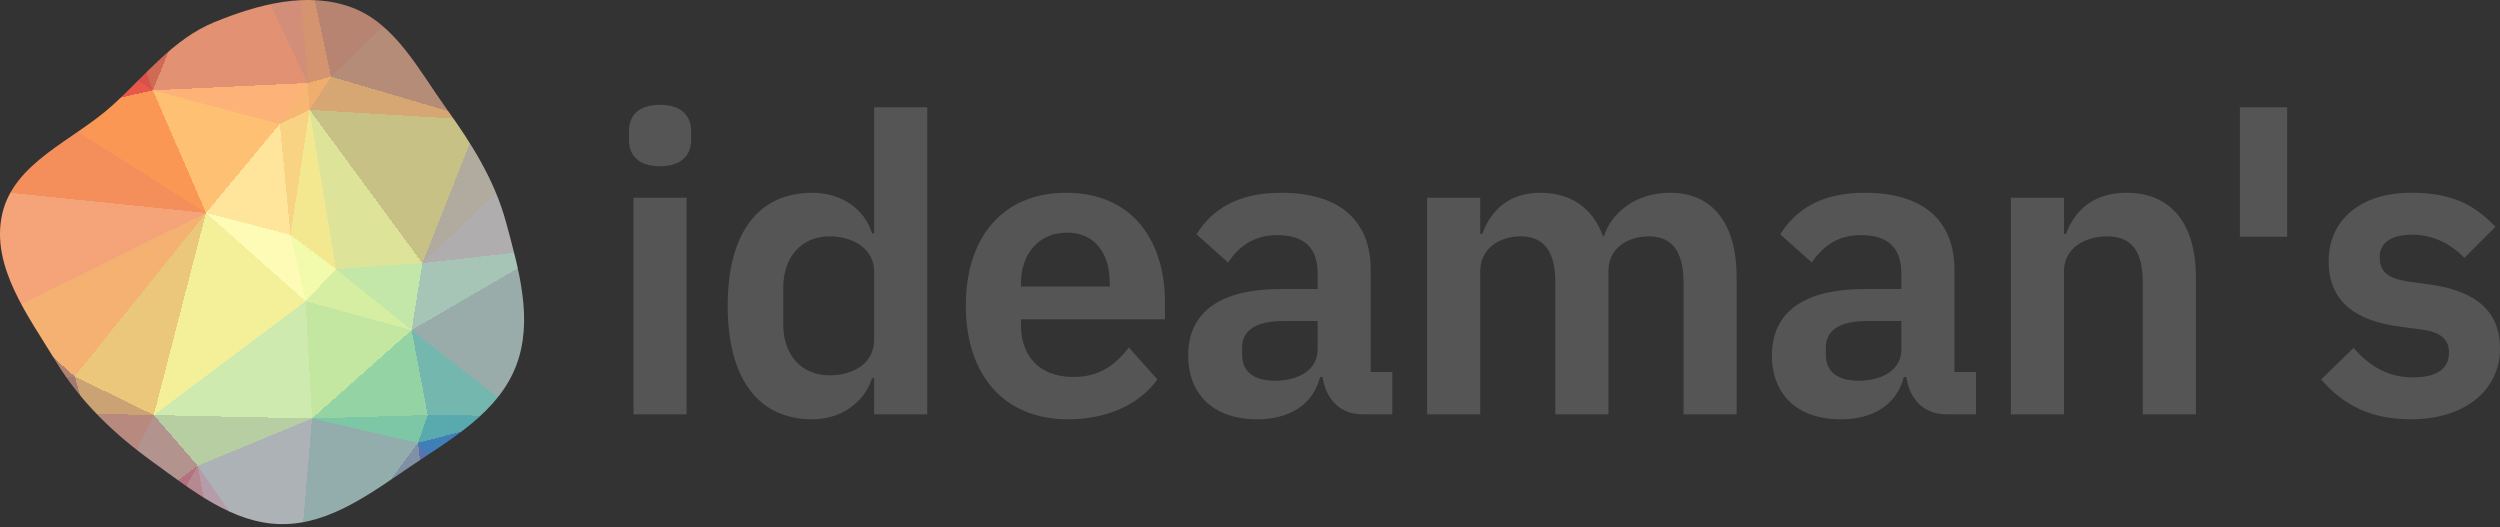 <svg xmlns="http://www.w3.org/2000/svg" xmlns:xlink="http://www.w3.org/1999/xlink" width="512" height="108" viewBox="0 0 512 108"><rect x="0" y="0" width="512" height="108" fill="#333333" stroke="none"/><defs><clipPath id="clip"><path d="M57.537 107.337C67.501 107.485 76.051 100.918 84.39 95.309C92.669 89.741 102.03 84.405 105.685 74.953C109.291 65.626 106.258 55.196 103.638 45.527C101.282 36.834 96.598 29.445 91.385 22.185C85.75 14.337 80.969 4.844 72.047 1.53C62.987 -1.835 52.837 0.882 43.887 4.543C35.462 7.99 29.821 15.423 23.017 21.586C15.022 28.829 2.797 33.217 0.435 43.901C-1.922 54.566 5.799 64.716 11.433 73.993C16.493 82.324 23.364 88.868 31.177 94.519C39.291 100.388 47.617 107.19 57.537 107.337"/></clipPath></defs><g clip-path="url(#clip)"><path d="M59.5,48.1L62.6,61.7L68.8,55.1Z" fill="rgb(242,250,171)" shape-rendering="crispEdges"/><path d="M59.5,48.1L42.2,43.6L62.6,61.7Z" fill="rgb(254,251,183)" shape-rendering="crispEdges"/><path d="M84.3,67.6L86.5,53.9L68.8,55.1Z" fill="rgb(195,230,169)" shape-rendering="crispEdges"/><path d="M68.8,55.1L63.4,22.5L59.5,48.1Z" fill="rgb(243,232,144)" shape-rendering="crispEdges"/><path d="M59.5,48.1L57.3,25.4L42.2,43.6Z" fill="rgb(255,229,155)" shape-rendering="crispEdges"/><path d="M62.6,61.7L84.3,67.6L68.8,55.1Z" fill="rgb(213,238,162)" shape-rendering="crispEdges"/><path d="M63.4,22.5L57.3,25.4L59.5,48.1Z" fill="rgb(249,211,132)" shape-rendering="crispEdges"/><path d="M31.5,85L63.9,85.7L62.6,61.7Z" fill="rgb(207,234,175)" shape-rendering="crispEdges"/><path d="M62.6,61.7L63.9,85.7L84.3,67.6Z" fill="rgb(195,230,160)" shape-rendering="crispEdges"/><path d="M86.5,53.9L63.4,22.5L68.8,55.1Z" fill="rgb(221,227,153)" shape-rendering="crispEdges"/><path d="M67.8,15.7L63,17L63.4,22.5Z" fill="rgb(239,174,110)" shape-rendering="crispEdges"/><path d="M63.4,22.5L63,17L57.3,25.4Z" fill="rgb(247,182,114)" shape-rendering="crispEdges"/><path d="M57.3,25.4L31.3,18.5L42.2,43.6Z" fill="rgb(254,192,115)" shape-rendering="crispEdges"/><path d="M98.1,24.6L67.8,15.7L63.4,22.5Z" fill="rgb(215,167,115)" shape-rendering="crispEdges"/><path d="M63.9,85.7L87.6,85L84.3,67.6Z" fill="rgb(148,211,164)" shape-rendering="crispEdges"/><path d="M113,50.9L103.4,37.9L86.5,53.9Z" fill="rgb(175,173,173)" shape-rendering="crispEdges"/><path d="M42.2,43.6L31.5,85L62.6,61.7Z" fill="rgb(244,239,153)" shape-rendering="crispEdges"/><path d="M63.9,85.7L85.6,90.7L87.6,85Z" fill="rgb(125,199,166)" shape-rendering="crispEdges"/><path d="M60.6,124.5L85.6,90.7L63.9,85.7Z" fill="rgb(146,173,172)" shape-rendering="crispEdges"/><path d="M113,50.9L86.5,53.9L84.3,67.6Z" fill="rgb(167,197,183)" shape-rendering="crispEdges"/><path d="M86.5,53.9L98.1,24.6L63.4,22.5Z" fill="rgb(199,193,134)" shape-rendering="crispEdges"/><path d="M31.5,85L40.5,95.4L63.9,85.7Z" fill="rgb(183,205,162)" shape-rendering="crispEdges"/><path d="M103.4,37.9L98.1,24.6L86.5,53.9Z" fill="rgb(176,171,158)" shape-rendering="crispEdges"/><path d="M23.8,-2.8L31.3,18.5L46.3,-18.2Z" fill="rgb(207,106,85)" shape-rendering="crispEdges"/><path d="M63,17L31.3,18.5L57.3,25.4Z" fill="rgb(253,178,120)" shape-rendering="crispEdges"/><path d="M42.2,43.6L15.3,77.1L31.5,85Z" fill="rgb(234,199,123)" shape-rendering="crispEdges"/><path d="M106.8,85.2L84.3,67.6L87.6,85Z" fill="rgb(115,183,174)" shape-rendering="crispEdges"/><path d="M106.8,85.2L113,50.9L84.3,67.6Z" fill="rgb(153,172,169)" shape-rendering="crispEdges"/><path d="M130.5,6.6L112.2,0L98.1,24.6Z" fill="rgb(163,72,120)" shape-rendering="crispEdges"/><path d="M0.8,64.1L15.3,77.1L42.2,43.6Z" fill="rgb(244,177,114)" shape-rendering="crispEdges"/><path d="M31.5,85L18.5,111.6L40.5,95.4Z" fill="rgb(178,147,142)" shape-rendering="crispEdges"/><path d="M15.3,77.1L17.5,84.7L31.5,85Z" fill="rgb(202,162,115)" shape-rendering="crispEdges"/><path d="M85.6,90.7L106.8,85.2L87.6,85Z" fill="rgb(88,170,175)" shape-rendering="crispEdges"/><path d="M31.3,18.5L10.1,23.3L42.2,43.6Z" fill="rgb(250,151,85)" shape-rendering="crispEdges"/><path d="M-0.7,39.2L0.8,64.1L42.2,43.6Z" fill="rgb(244,164,120)" shape-rendering="crispEdges"/><path d="M15.3,77.1L-31.7,84.8L17.5,84.7Z" fill="rgb(161,123,113)" shape-rendering="crispEdges"/><path d="M-0.7,39.2L-2.1,62.7L0.8,64.1Z" fill="rgb(211,143,123)" shape-rendering="crispEdges"/><path d="M-26.2,110.2L-8,121.4L17.5,84.7Z" fill="rgb(137,60,115)" shape-rendering="crispEdges"/><path d="M10.1,23.3L-0.7,39.2L42.2,43.6Z" fill="rgb(244,142,90)" shape-rendering="crispEdges"/><path d="M106.1,116.4L106.8,85.2L85.6,90.7Z" fill="rgb(64,126,184)" shape-rendering="crispEdges"/><path d="M106.1,116.4L115.6,91.6L106.8,85.2Z" fill="rgb(82,105,174)" shape-rendering="crispEdges"/><path d="M106.8,85.2L115.6,91.6L113,50.9Z" fill="rgb(136,147,165)" shape-rendering="crispEdges"/><path d="M98.1,24.6L90.3,-6.1L67.8,15.7Z" fill="rgb(181,140,120)" shape-rendering="crispEdges"/><path d="M60.1,-20.2L46.3,-18.2L63,17Z" fill="rgb(210,142,121)" shape-rendering="crispEdges"/><path d="M31.3,18.5L10.9,4.4L10.1,23.3Z" fill="rgb(230,88,73)" shape-rendering="crispEdges"/><path d="M112.2,0L90.3,-6.1L98.1,24.6Z" fill="rgb(152,88,125)" shape-rendering="crispEdges"/><path d="M112.2,0L90.1,-7.6L90.3,-6.1Z" fill="rgb(135,85,124)" shape-rendering="crispEdges"/><path d="M90.3,-6.1L60.1,-20.2L67.8,15.7Z" fill="rgb(182,132,112)" shape-rendering="crispEdges"/><path d="M46.3,-18.2L31.3,18.5L63,17Z" fill="rgb(226,145,114)" shape-rendering="crispEdges"/><path d="M10.1,23.3L-18.3,32.3L-0.7,39.2Z" fill="rgb(206,100,82)" shape-rendering="crispEdges"/><path d="M47.4,132.9L60.6,124.5L40.5,95.4Z" fill="rgb(180,157,169)" shape-rendering="crispEdges"/><path d="M40.5,95.4L60.6,124.5L63.9,85.7Z" fill="rgb(173,178,183)" shape-rendering="crispEdges"/><path d="M23.8,-2.8L13.4,2.5L31.3,18.5Z" fill="rgb(217,82,73)" shape-rendering="crispEdges"/><path d="M-8,121.4L18.5,111.6L17.5,84.7Z" fill="rgb(161,75,121)" shape-rendering="crispEdges"/><path d="M17.5,84.7L18.5,111.6L31.5,85Z" fill="rgb(183,137,127)" shape-rendering="crispEdges"/><path d="M13.4,2.5L10.9,4.4L31.3,18.5Z" fill="rgb(218,76,74)" shape-rendering="crispEdges"/><path d="M-1.9,-25.4L4.7,8.1L10.9,4.4Z" fill="rgb(169,20,69)" shape-rendering="crispEdges"/><path d="M10.9,4.4L4.7,8.1L10.1,23.3Z" fill="rgb(209,60,77)" shape-rendering="crispEdges"/><path d="M130.5,6.6L148.8,34.6L138.1,9.6Z" fill="rgb(174,84,119)" shape-rendering="crispEdges"/><path d="M130.5,6.6L98.1,24.6L103.4,37.9Z" fill="rgb(181,97,120)" shape-rendering="crispEdges"/><path d="M23.8,-2.8L16.1,-17L13.4,2.5Z" fill="rgb(195,56,70)" shape-rendering="crispEdges"/><path d="M60.1,-20.2L63,17L67.8,15.7Z" fill="rgb(213,148,112)" shape-rendering="crispEdges"/><path d="M41.4,-42.3L60.1,-20.2L87.3,-42.3Z" fill="rgb(203,140,110)" shape-rendering="crispEdges"/><path d="M90.1,-7.6L60.1,-20.2L90.3,-6.1Z" fill="rgb(165,124,113)" shape-rendering="crispEdges"/><path d="M90,127.5L106.1,116.4L85.6,90.7Z" fill="rgb(88,115,173)" shape-rendering="crispEdges"/><path d="M18.5,111.6L24.8,123.1L40.5,95.4Z" fill="rgb(182,112,127)" shape-rendering="crispEdges"/><path d="M74.9,148.7L90,127.5L60.6,124.5Z" fill="rgb(139,148,165)" shape-rendering="crispEdges"/><path d="M60.6,124.5L90,127.5L85.6,90.7Z" fill="rgb(128,144,165)" shape-rendering="crispEdges"/><path d="M-0.7,39.2L-16.2,60.9L-2.1,62.7Z" fill="rgb(212,143,125)" shape-rendering="crispEdges"/><path d="M-2.1,62.7L-31.7,84.8L0.8,64.1Z" fill="rgb(187,134,111)" shape-rendering="crispEdges"/><path d="M18.5,111.6L-8,121.4L24.8,123.1Z" fill="rgb(166,75,120)" shape-rendering="crispEdges"/><path d="M-25.4,46.8L-16.2,60.9L-0.7,39.2Z" fill="rgb(211,137,115)" shape-rendering="crispEdges"/><path d="M24.8,123.1L47.4,132.9L40.5,95.4Z" fill="rgb(182,136,144)" shape-rendering="crispEdges"/><path d="M0,150.4L26.7,126.2L24.8,123.1Z" fill="rgb(174,85,119)" shape-rendering="crispEdges"/><path d="M24.8,123.1L26.7,126.2L47.4,132.9Z" fill="rgb(182,125,135)" shape-rendering="crispEdges"/><path d="M90,127.5L99.5,128.3L106.1,116.4Z" fill="rgb(83,103,173)" shape-rendering="crispEdges"/><path d="M74.9,148.7L99.5,128.3L90,127.5Z" fill="rgb(101,130,167)" shape-rendering="crispEdges"/><path d="M4.7,8.1L-18.3,32.3L10.1,23.3Z" fill="rgb(200,65,68)" shape-rendering="crispEdges"/><path d="M130.5,6.6L103.4,37.9L148.8,34.6Z" fill="rgb(182,107,125)" shape-rendering="crispEdges"/><path d="M129.4,-31.1L87.3,-42.3L90.1,-7.6Z" fill="rgb(136,71,118)" shape-rendering="crispEdges"/><path d="M13.4,2.5L16.1,-17L10.9,4.4Z" fill="rgb(189,45,72)" shape-rendering="crispEdges"/><path d="M4.7,8.1L-32.7,14.5L-18.3,32.3Z" fill="rgb(196,58,70)" shape-rendering="crispEdges"/><path d="M22.6,-24.4L16.1,-17L23.8,-2.8Z" fill="rgb(200,64,68)" shape-rendering="crispEdges"/><path d="M22.6,-24.4L23.8,-2.8L46.3,-18.2Z" fill="rgb(206,98,81)" shape-rendering="crispEdges"/><path d="M127.3,124.1L139.4,91L115.6,91.6Z" fill="rgb(88,93,168)" shape-rendering="crispEdges"/><path d="M115.6,91.6L142,88.9L113,50.9Z" fill="rgb(133,146,165)" shape-rendering="crispEdges"/><path d="M127.3,124.1L115.6,91.6L106.1,116.4Z" fill="rgb(94,79,162)" shape-rendering="crispEdges"/><path d="M154.5,118.5L142,88.9L139.4,91Z" fill="rgb(85,101,172)" shape-rendering="crispEdges"/><path d="M139.4,91L142,88.9L115.6,91.6Z" fill="rgb(96,124,169)" shape-rendering="crispEdges"/><path d="M-18.3,32.3L-25.4,46.8L-0.7,39.2Z" fill="rgb(209,120,96)" shape-rendering="crispEdges"/><path d="M-31.7,84.8L15.3,77.1L0.8,64.1Z" fill="rgb(176,130,113)" shape-rendering="crispEdges"/><path d="M41.4,-42.3L22.6,-24.4L46.3,-18.2Z" fill="rgb(208,113,91)" shape-rendering="crispEdges"/><path d="M26.7,126.2L37.7,140L47.4,132.9Z" fill="rgb(182,135,144)" shape-rendering="crispEdges"/><path d="M47.4,132.9L74.9,148.7L60.6,124.5Z" fill="rgb(172,160,167)" shape-rendering="crispEdges"/><path d="M148.8,34.6L103.4,37.9L113,50.9Z" fill="rgb(181,144,151)" shape-rendering="crispEdges"/><path d="M142,88.9L150.8,52L113,50.9Z" fill="rgb(169,159,162)" shape-rendering="crispEdges"/><path d="M150.8,52L148.8,34.6L113,50.9Z" fill="rgb(180,152,161)" shape-rendering="crispEdges"/><path d="M133.4,-26.7L130.5,-8.1L153.2,-44.4Z" fill="rgb(137,53,112)" shape-rendering="crispEdges"/><path d="M138.1,9.6L130.5,-8.1L130.5,6.6Z" fill="rgb(144,58,115)" shape-rendering="crispEdges"/><path d="M130.5,6.6L130.5,-8.1L112.2,0Z" fill="rgb(137,53,112)" shape-rendering="crispEdges"/><path d="M40.5,149L74.9,148.7L47.4,132.9Z" fill="rgb(178,163,178)" shape-rendering="crispEdges"/><path d="M124,131L127.3,124.1L106.1,116.4Z" fill="rgb(94,79,162)" shape-rendering="crispEdges"/><path d="M124,131L106.1,116.4L99.5,128.3Z" fill="rgb(94,79,162)" shape-rendering="crispEdges"/><path d="M22.3,151.6L40.5,149L37.7,140Z" fill="rgb(182,127,136)" shape-rendering="crispEdges"/><path d="M-31.7,84.8L-2.1,62.7L-16.2,60.9Z" fill="rgb(190,135,110)" shape-rendering="crispEdges"/><path d="M22.3,151.6L37.7,140L26.7,126.2Z" fill="rgb(182,114,129)" shape-rendering="crispEdges"/><path d="M37.7,140L40.5,149L47.4,132.9Z" fill="rgb(181,146,153)" shape-rendering="crispEdges"/><path d="M-25.4,46.8L-31.7,84.8L-16.2,60.9Z" fill="rgb(201,140,108)" shape-rendering="crispEdges"/><path d="M74.9,148.7L124,131L99.5,128.3Z" fill="rgb(85,101,172)" shape-rendering="crispEdges"/><path d="M60.1,-20.2L41.4,-42.3L46.3,-18.2Z" fill="rgb(211,137,116)" shape-rendering="crispEdges"/><path d="M87.3,-42.3L60.1,-20.2L90.1,-7.6Z" fill="rgb(167,126,113)" shape-rendering="crispEdges"/><path d="M129.4,-31.1L90.1,-7.6L112.2,0Z" fill="rgb(137,53,112)" shape-rendering="crispEdges"/><path d="M-0.4,-41.5L-1.9,-25.4L22.6,-24.4Z" fill="rgb(175,27,70)" shape-rendering="crispEdges"/><path d="M22.6,-24.4L-1.9,-25.4L16.1,-17Z" fill="rgb(187,42,72)" shape-rendering="crispEdges"/><path d="M16.1,-17L-1.9,-25.4L10.9,4.4Z" fill="rgb(179,31,71)" shape-rendering="crispEdges"/><path d="M-18.3,32.3L-32.7,14.5L-25.4,46.8Z" fill="rgb(206,99,81)" shape-rendering="crispEdges"/><path d="M-5.3,-26.9L-32.7,14.5L4.7,8.1Z" fill="rgb(158,1,66)" shape-rendering="crispEdges"/><path d="M-25.4,46.8L-41.5,86.7L-31.7,84.8Z" fill="rgb(182,132,112)" shape-rendering="crispEdges"/><path d="M-31.7,84.8L-26.2,110.2L17.5,84.7Z" fill="rgb(140,98,121)" shape-rendering="crispEdges"/><path d="M0,150.4L24.8,123.1L-8,121.4Z" fill="rgb(151,63,117)" shape-rendering="crispEdges"/><path d="M0,150.4L22.3,151.6L26.7,126.2Z" fill="rgb(173,83,119)" shape-rendering="crispEdges"/><path d="M40.5,149L22.3,151.6L74.9,148.7Z" fill="rgb(180,152,161)" shape-rendering="crispEdges"/><path d="M-0.4,-41.5L-5.3,-26.9L-1.9,-25.4Z" fill="rgb(158,1,66)" shape-rendering="crispEdges"/><path d="M-1.9,-25.4L-5.3,-26.9L4.7,8.1Z" fill="rgb(158,1,66)" shape-rendering="crispEdges"/><path d="M-31.7,84.8L-35.7,103.7L-26.2,110.2Z" fill="rgb(136,79,121)" shape-rendering="crispEdges"/><path d="M-32.7,14.5L-41.5,86.7L-25.4,46.8Z" fill="rgb(211,137,116)" shape-rendering="crispEdges"/><path d="M153.2,-44.4L130.5,-8.1L138.1,9.6Z" fill="rgb(137,53,112)" shape-rendering="crispEdges"/><path d="M130.5,-8.1L129.4,-31.1L112.2,0Z" fill="rgb(137,53,112)" shape-rendering="crispEdges"/><path d="M-41.5,86.7L-35.7,103.7L-31.7,84.8Z" fill="rgb(143,102,120)" shape-rendering="crispEdges"/><path d="M-16.8,144.3L0,150.4L-8,121.4Z" fill="rgb(137,53,112)" shape-rendering="crispEdges"/><path d="M133.4,-26.7L129.4,-31.1L130.5,-8.1Z" fill="rgb(137,53,112)" shape-rendering="crispEdges"/><path d="M124,131L154.5,118.5L127.3,124.1Z" fill="rgb(94,79,162)" shape-rendering="crispEdges"/><path d="M127.3,124.1L154.5,118.5L139.4,91Z" fill="rgb(94,79,162)" shape-rendering="crispEdges"/><path d="M142,88.9L154.5,118.5L150.8,52Z" fill="rgb(105,135,165)" shape-rendering="crispEdges"/><path d="M-16.8,144.3L-8,121.4L-26.2,110.2Z" fill="rgb(137,53,112)" shape-rendering="crispEdges"/><path d="M41.4,-42.3L-0.4,-41.5L22.6,-24.4Z" fill="rgb(200,65,68)" shape-rendering="crispEdges"/><path d="M-5.3,-26.9L-45.4,-4.7L-32.7,14.5Z" fill="rgb(158,1,66)" shape-rendering="crispEdges"/><path d="M-35.7,103.7L-16.8,144.3L-26.2,110.2Z" fill="rgb(137,53,112)" shape-rendering="crispEdges"/><path d="M-17.2,-44.5L-45.4,-4.7L-5.3,-26.9Z" fill="rgb(158,1,66)" shape-rendering="crispEdges"/><path d="M-32.7,14.5L-45.4,-4.7L-41.5,86.7Z" fill="rgb(206,102,83)" shape-rendering="crispEdges"/><path d="M41.4,-42.3L-17.2,-44.5L-0.4,-41.5Z" fill="rgb(178,30,71)" shape-rendering="crispEdges"/><path d="M-0.4,-41.5L-17.2,-44.5L-5.3,-26.9Z" fill="rgb(158,1,66)" shape-rendering="crispEdges"/><path d="M87.3,-42.3L-17.2,-44.5L41.4,-42.3Z" fill="rgb(208,114,91)" shape-rendering="crispEdges"/><path d="M148.8,34.6L153.2,-44.4L138.1,9.6Z" fill="rgb(137,53,112)" shape-rendering="crispEdges"/><path d="M133.4,-26.7L153.2,-44.4L129.4,-31.1Z" fill="rgb(137,53,112)" shape-rendering="crispEdges"/><path d="M129.4,-31.1L153.2,-44.4L87.3,-42.3Z" fill="rgb(137,53,112)" shape-rendering="crispEdges"/><path d="M87.3,-42.3L153.2,-44.4L-17.2,-44.5Z" fill="rgb(178,130,113)" shape-rendering="crispEdges"/><path d="M150.8,52L153.2,-44.4L148.8,34.6Z" fill="rgb(169,79,120)" shape-rendering="crispEdges"/><path d="M154.5,118.5L153.2,-44.4L150.8,52Z" fill="rgb(181,146,153)" shape-rendering="crispEdges"/></g><g transform="translate(128.807, 21.468)"><path fill="#555" d="M6.372 12.575C10.791 12.575 12.745 10.281 12.745 7.137L12.745 5.438C12.745 2.294 10.791 0 6.372 0C1.869 0 9.43302669445868e-16 2.294 9.43302669445868e-16 5.438L9.43302669445868e-16 7.137C9.43302669445868e-16 10.281 1.869 12.575 6.372 12.575zM0.935 63.384L11.81 63.384L11.81 19.032L0.935 19.032zM50.214 63.384L61.09 63.384L61.09 0.51L50.214 0.51L50.214 26.339L49.79 26.339C48.26 21.241 43.417 18.013 37.555 18.013C26.424 18.013 20.222 26.339 20.222 41.123C20.222 55.992 26.424 64.404 37.555 64.404C43.417 64.404 48.175 61.005 49.79 55.992L50.214 55.992zM41.038 55.397C35.43 55.397 31.607 51.319 31.607 45.032L31.607 37.385C31.607 31.097 35.43 26.934 41.038 26.934C46.221 26.934 50.214 29.738 50.214 34.071L50.214 48.175C50.214 52.763 46.221 55.397 41.038 55.397zM89.893 64.404C98.135 64.404 104.592 61.26 108.246 56.247L102.383 49.705C99.664 53.188 96.435 55.737 91.083 55.737C83.946 55.737 80.292 51.404 80.292 45.032L80.292 43.927L109.775 43.927L109.775 40.358C109.775 28.208 103.403 18.013 89.553 18.013C76.554 18.013 68.992 27.104 68.992 41.123C68.992 55.312 76.808 64.404 89.893 64.404zM89.723 26.169C95.331 26.169 98.475 30.333 98.475 36.45L98.475 37.215L80.292 37.215L80.292 36.535C80.292 30.418 84.031 26.169 89.723 26.169zM128.637 64.404C135.265 64.404 140.108 61.43 141.552 55.737L142.062 55.737C142.741 60.325 145.63 63.384 150.303 63.384L156.336 63.384L156.336 54.718L151.918 54.718L151.918 33.816C151.918 23.705 145.545 18.013 133.565 18.013C124.644 18.013 119.461 21.411 116.232 26.509L122.69 32.287C124.814 29.228 127.703 26.679 132.801 26.679C138.578 26.679 141.042 29.568 141.042 34.496L141.042 37.725L133.48 37.725C121.415 37.725 114.533 42.228 114.533 51.319C114.533 59.221 119.631 64.404 128.637 64.404zM132.291 56.502C128.042 56.502 125.578 54.718 125.578 51.149L125.578 49.705C125.578 46.221 128.382 44.267 134.075 44.267L141.042 44.267L141.042 50.129C141.042 54.293 137.134 56.502 132.291 56.502zM174.348 63.384L174.348 34.071C174.348 29.313 178.427 26.934 182.59 26.934C187.433 26.934 189.727 30.078 189.727 36.45L189.727 63.384L200.603 63.384L200.603 34.071C200.603 29.313 204.596 26.934 208.844 26.934C213.687 26.934 215.981 30.078 215.981 36.45L215.981 63.384L226.857 63.384L226.857 35.346C226.857 24.3 221.929 18.013 213.263 18.013C206.21 18.013 201.282 22.006 199.668 26.934L199.498 26.934C197.374 20.986 192.701 18.013 186.668 18.013C180.041 18.013 176.473 21.751 174.773 26.424L174.348 26.424L174.348 19.032L163.473 19.032L163.473 63.384zM248.183 64.404C254.81 64.404 259.654 61.43 261.098 55.737L261.608 55.737C262.287 60.325 265.176 63.384 269.849 63.384L275.882 63.384L275.882 54.718L271.464 54.718L271.464 33.816C271.464 23.705 265.091 18.013 253.111 18.013C244.19 18.013 239.007 21.411 235.778 26.509L242.236 32.287C244.36 29.228 247.249 26.679 252.346 26.679C258.124 26.679 260.588 29.568 260.588 34.496L260.588 37.725L253.026 37.725C240.961 37.725 234.079 42.228 234.079 51.319C234.079 59.221 239.177 64.404 248.183 64.404zM251.837 56.502C247.588 56.502 245.124 54.718 245.124 51.149L245.124 49.705C245.124 46.221 247.928 44.267 253.621 44.267L260.588 44.267L260.588 50.129C260.588 54.293 256.68 56.502 251.837 56.502zM293.894 63.384L293.894 34.071C293.894 29.313 298.228 26.934 302.731 26.934C307.914 26.934 310.038 30.163 310.038 36.45L310.038 63.384L320.913 63.384L320.913 35.346C320.913 24.3 315.815 18.013 306.724 18.013C299.842 18.013 296.104 21.666 294.319 26.424L293.894 26.424L293.894 19.032L283.019 19.032L283.019 63.384zM339.606 27.019L339.606 0.51L329.92 0.51L329.92 27.019zM364.925 64.404C375.971 64.404 383.193 58.456 383.193 49.875C383.193 42.483 378.52 38.149 368.834 36.79L364.331 36.195C360.167 35.515 358.553 34.156 358.553 31.182C358.553 28.463 360.592 26.594 365.265 26.594C369.598 26.594 373.337 28.633 375.886 31.352L382.258 24.98C378.01 20.562 373.592 18.013 364.925 18.013C354.814 18.013 348.102 23.45 348.102 32.032C348.102 40.104 353.37 44.267 362.886 45.456L367.304 46.051C371.213 46.561 372.742 48.175 372.742 50.724C372.742 53.868 370.533 55.822 365.35 55.822C360.337 55.822 356.429 53.528 353.2 49.79L346.573 56.247C350.991 61.345 356.514 64.404 364.925 64.404z"/></g></svg>